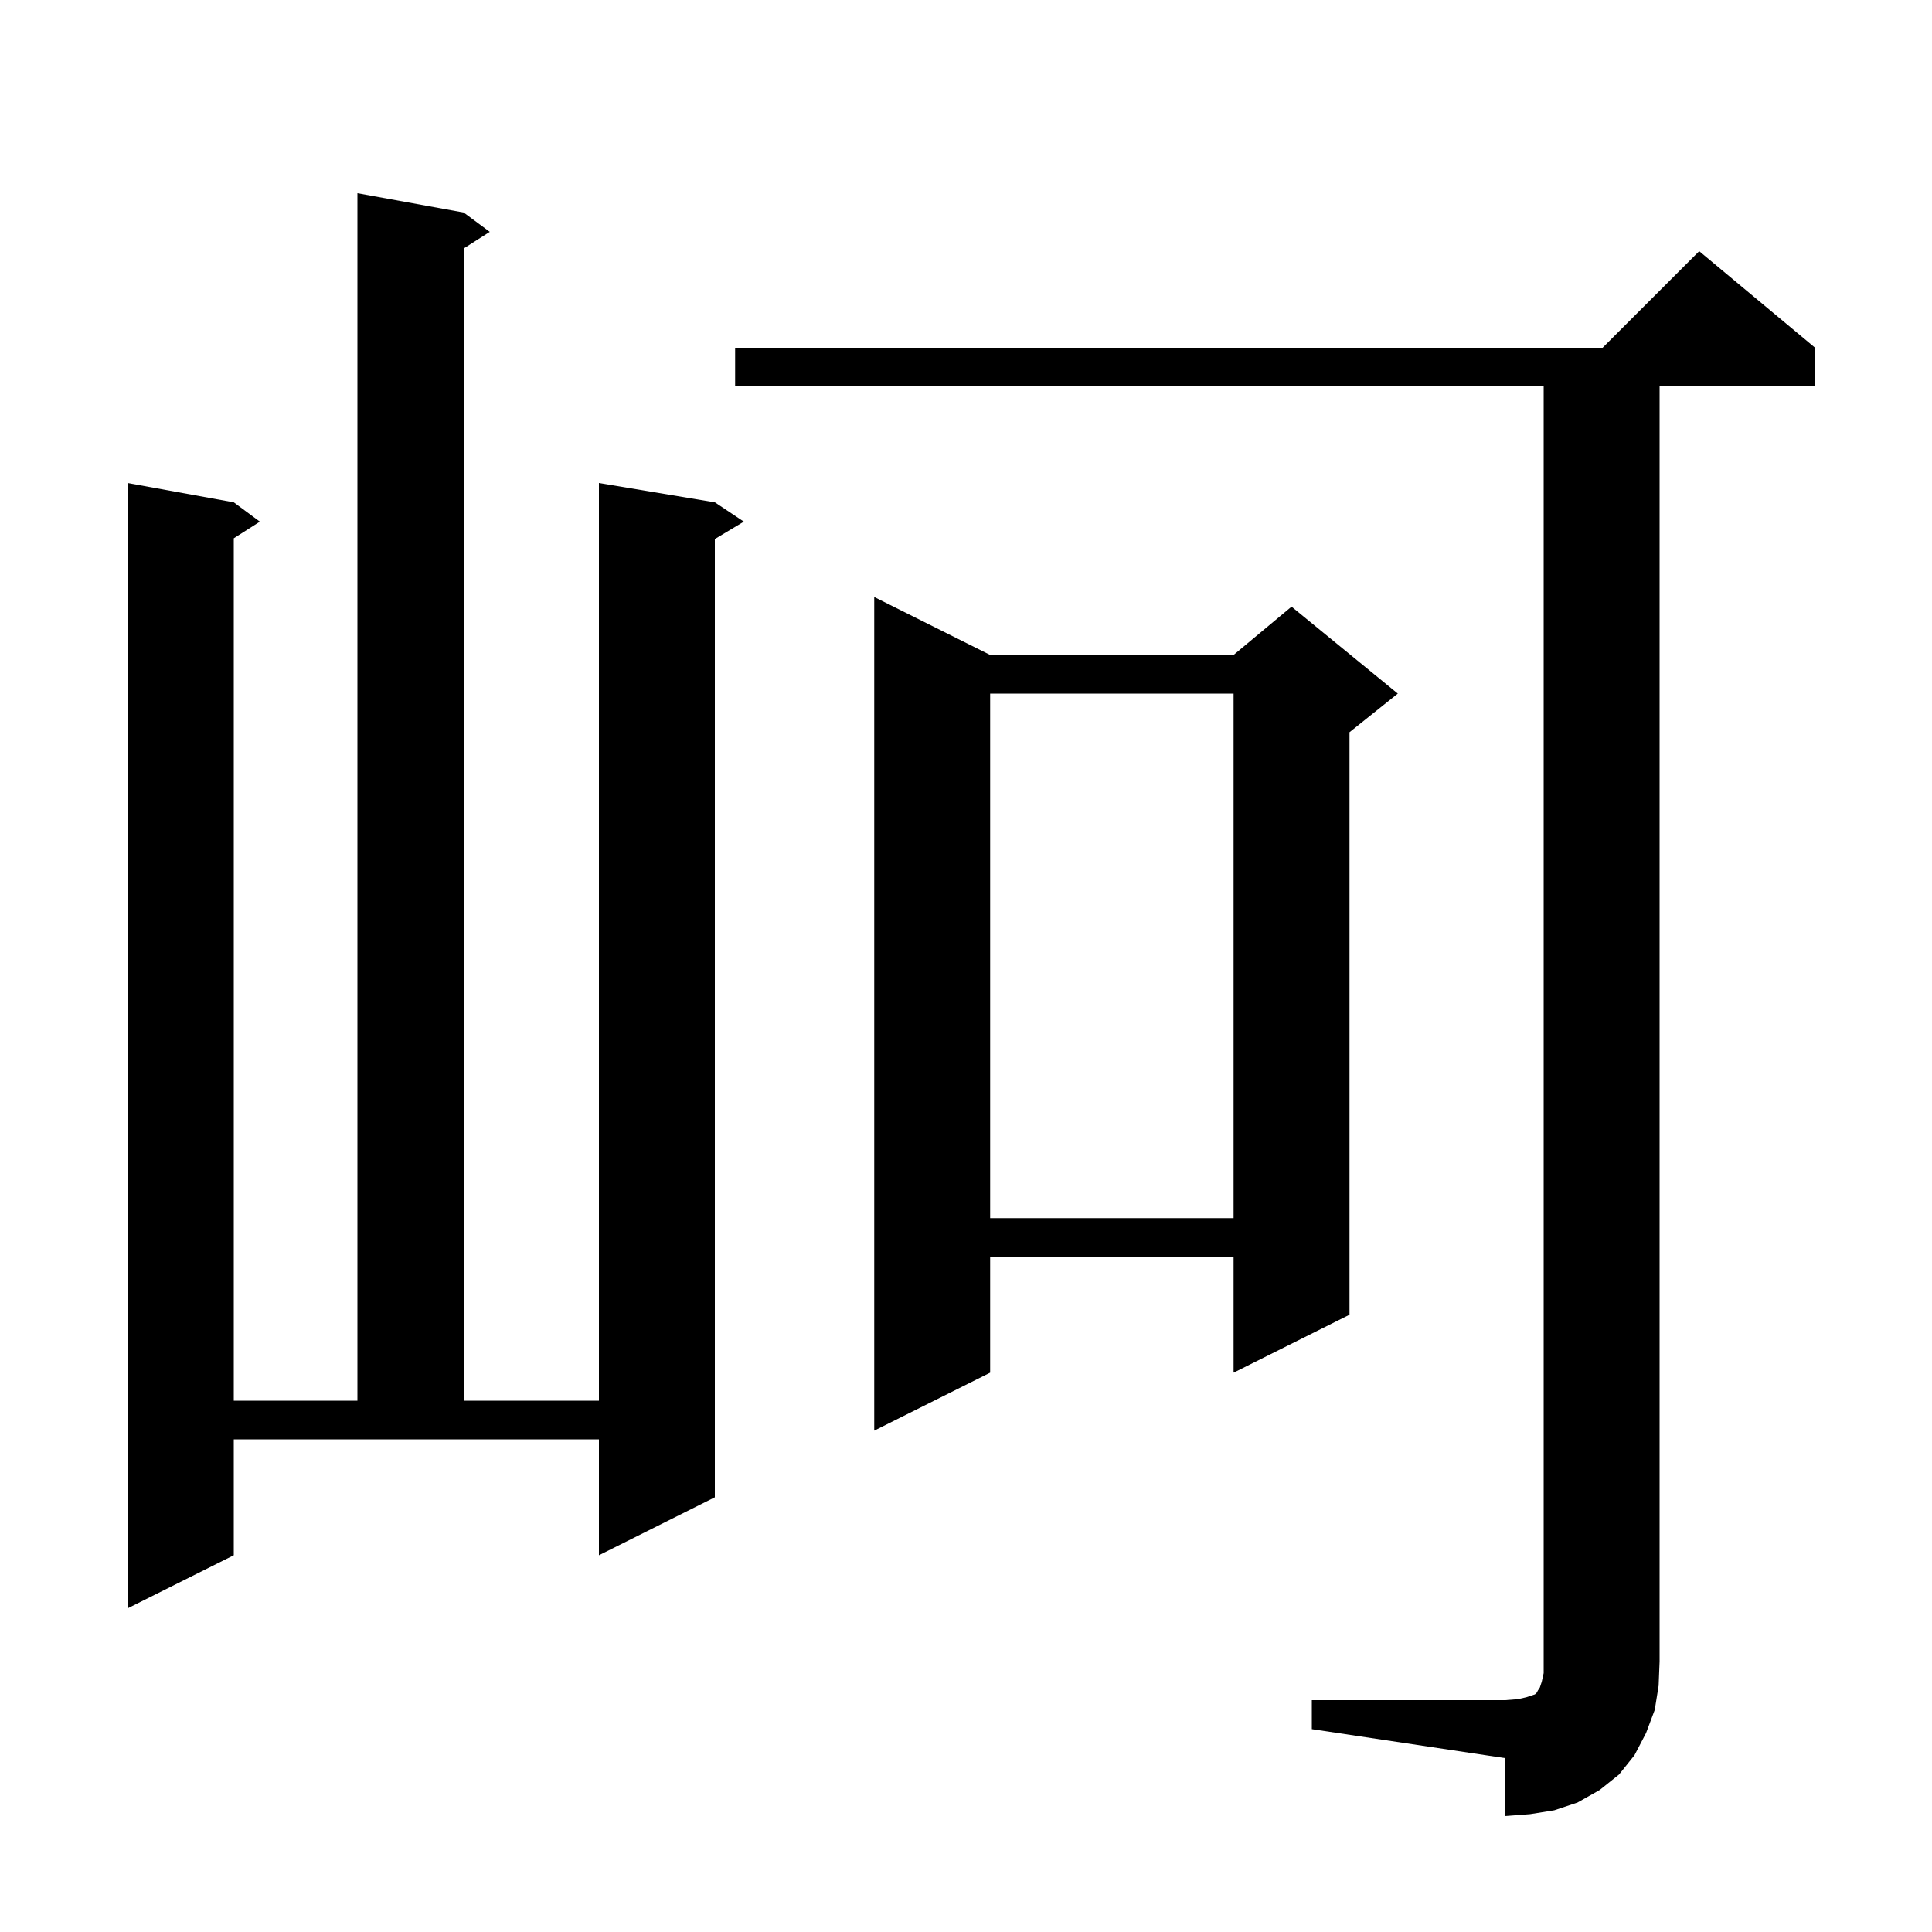 <svg xmlns="http://www.w3.org/2000/svg" xmlns:xlink="http://www.w3.org/1999/xlink" version="1.1" baseProfile="full" viewBox="0 0 200 200" width="200" height="200">
<g fill="black">
<path d="M 135.8 176.0 L 155.8 176.0 L 157.1 175.9 L 158.0 175.7 L 158.9 175.4 L 159.1 175.2 L 159.2 175.0 L 159.4 174.7 L 159.6 174.1 L 159.8 173.2 L 159.8 40.0 L 76.1 40.0 L 76.1 36.0 L 165.9 36.0 L 175.9 26.0 L 187.9 36.0 L 187.9 40.0 L 171.8 40.0 L 171.8 172.0 L 171.7 174.5 L 171.3 177.0 L 170.4 179.4 L 169.2 181.7 L 167.6 183.7 L 165.6 185.3 L 163.3 186.6 L 160.9 187.4 L 158.4 187.8 L 155.8 188.0 L 155.8 182.0 L 135.8 179.0 Z M 24.2 161.0 L 13.2 166.5 L 13.2 50.0 L 24.2 52.0 L 26.9 54.0 L 24.2 55.723 L 24.2 145.0 L 37.0 145.0 L 37.0 20.0 L 48.0 22.0 L 50.7 24.0 L 48.0 25.723 L 48.0 145.0 L 62.0 145.0 L 62.0 50.0 L 74.0 52.0 L 77.0 54.0 L 74.0 55.8 L 74.0 155.0 L 62.0 161.0 L 62.0 149.0 L 24.2 149.0 Z M 102.5 67.8 L 127.7 67.8 L 133.7 62.8 L 144.7 71.8 L 139.7 75.8 L 139.7 136.1 L 127.7 142.1 L 127.7 130.1 L 102.5 130.1 L 102.5 142.1 L 90.5 148.1 L 90.5 61.8 Z M 102.5 71.8 L 102.5 126.1 L 127.7 126.1 L 127.7 71.8 Z " />
</g>
</svg>
